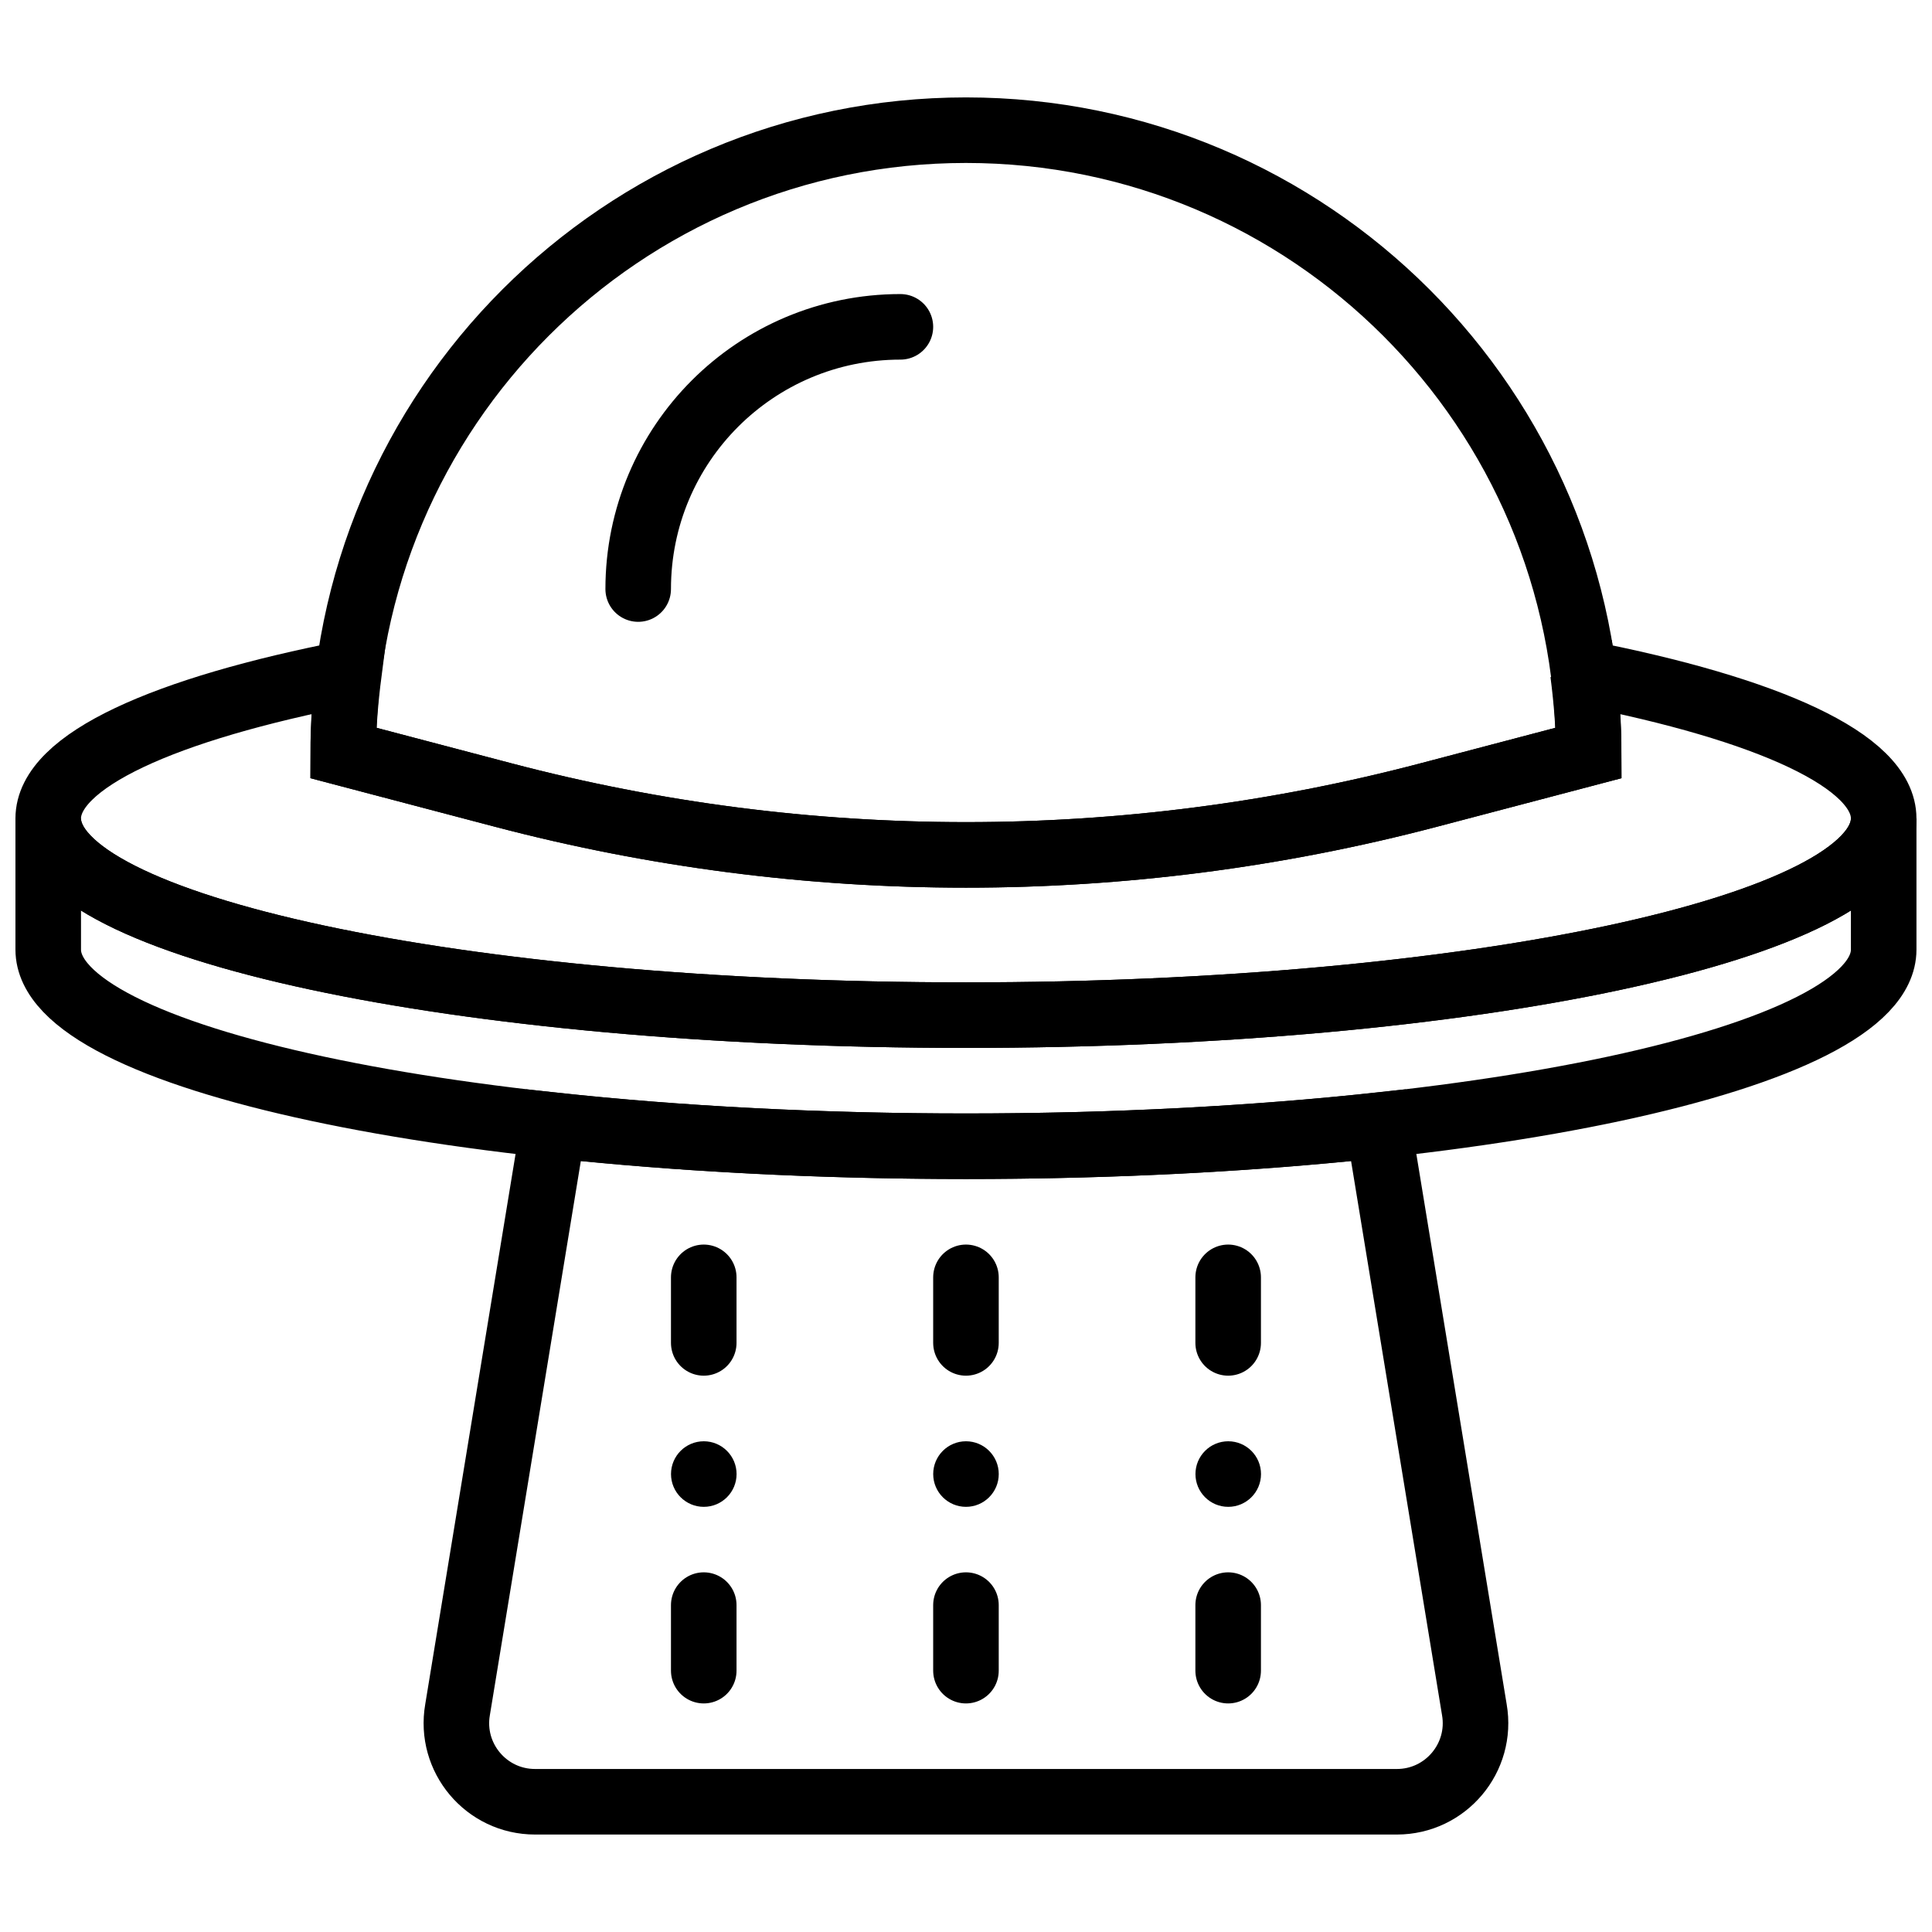 <?xml version="1.0" encoding="UTF-8"?>
<!-- Uploaded to: ICON Repo, www.iconrepo.com, Generator: ICON Repo Mixer Tools -->
<svg width="800px" height="800px" version="1.1" viewBox="144 144 512 512" xmlns="http://www.w3.org/2000/svg">
 <defs>
  <clipPath id="e">
   <path d="m148.09 262h503.81v285h-503.81z"/>
  </clipPath>
  <clipPath id="d">
   <path d="m148.09 148.09h503.81v320.91h-503.81z"/>
  </clipPath>
  <clipPath id="c">
   <path d="m148.09 224h503.81v288h-503.81z"/>
  </clipPath>
  <clipPath id="b">
   <path d="m166 343h468v308.9h-468z"/>
  </clipPath>
  <clipPath id="a">
   <path d="m214 148.09h267v250.91h-267z"/>
  </clipPath>
 </defs>
 <g clip-path="url(#e)">
  <path transform="matrix(8.686 0 0 8.686 156.78 178.5)" d="m28 27c-15.464 0-28-2.686-28-6v4c0 3.314 12.536 6 28 6 15.464 0 28-2.686 28-6v-4c0 3.314-12.536 6-28 6z" fill="none" stroke="#000000" stroke-width="2"/>
 </g>
 <g clip-path="url(#d)">
  <path transform="matrix(8.686 0 0 8.686 156.78 178.5)" d="m28 5.169e-6c-10.493 0-19 8.507-19 19l4.879 1.284c9.256 2.436 18.986 2.436 28.242 0l4.879-1.284c0-10.493-8.507-19-19-19z" fill="none" stroke="#000000" stroke-width="2"/>
 </g>
 <g clip-path="url(#c)">
  <path transform="matrix(8.686 0 0 8.686 156.78 178.5)" d="m46.826 16.559c0.103 0.801 0.174 1.612 0.174 2.441l-4.879 1.284c-9.256 2.436-18.985 2.436-28.242 0l-4.879-1.284c0-0.829 0.071-1.64 0.174-2.441-5.636 1.098-9.174 2.681-9.174 4.441 0 3.314 12.536 6 28 6 15.464 0 28-2.686 28-6 0-1.76-3.538-3.343-9.174-4.441z" fill="none" stroke="#000000" stroke-width="2"/>
 </g>
 <g clip-path="url(#b)">
  <path transform="matrix(8.686 0 0 8.686 156.78 178.5)" d="m28 31c-4.527 0-8.8-0.232-12.584-0.641l-2.927 17.83c-0.255 1.468 0.874 2.811 2.364 2.811h26.294c1.49 0 2.619-1.343 2.364-2.811l-2.927-17.83c-3.784 0.409-8.057 0.641-12.584 0.641z" fill="none" stroke="#000000" stroke-width="2"/>
 </g>
 <path d="m408.68 534.64c0 4.797-3.891 8.688-8.684 8.688-4.797 0-8.688-3.891-8.688-8.688 0-4.793 3.891-8.688 8.688-8.688 4.793 0 8.684 3.894 8.684 8.688" fill-rule="evenodd"/>
 <path transform="matrix(8.686 0 0 8.686 156.78 178.5)" d="m28 37v-2" fill="none" stroke="#000000" stroke-linecap="round" stroke-width="2"/>
 <path transform="matrix(8.686 0 0 8.686 156.78 178.5)" d="m28 47v-2" fill="none" stroke="#000000" stroke-linecap="round" stroke-width="2"/>
 <path d="m478.18 534.64c0 4.797-3.891 8.688-8.688 8.688-4.793 0-8.684-3.891-8.684-8.688 0-4.793 3.891-8.688 8.684-8.688 4.797 0 8.688 3.894 8.688 8.688" fill-rule="evenodd"/>
 <path transform="matrix(8.686 0 0 8.686 156.78 178.5)" d="m36 37v-2" fill="none" stroke="#000000" stroke-linecap="round" stroke-width="2"/>
 <path transform="matrix(8.686 0 0 8.686 156.78 178.5)" d="m36 47v-2" fill="none" stroke="#000000" stroke-linecap="round" stroke-width="2"/>
 <path d="m339.2 534.64c0 4.797-3.894 8.688-8.688 8.688-4.797 0-8.688-3.891-8.688-8.688 0-4.793 3.891-8.688 8.688-8.688 4.793 0 8.688 3.894 8.688 8.688" fill-rule="evenodd"/>
 <path transform="matrix(8.686 0 0 8.686 156.78 178.5)" d="m20 37v-2" fill="none" stroke="#000000" stroke-linecap="round" stroke-width="2"/>
 <path transform="matrix(8.686 0 0 8.686 156.78 178.5)" d="m20 47v-2" fill="none" stroke="#000000" stroke-linecap="round" stroke-width="2"/>
 <g clip-path="url(#a)">
  <path transform="matrix(8.686 0 0 8.686 156.78 178.5)" d="m18 14c0-4.422 3.578-8 8-8" fill="none" stroke="#000000" stroke-linecap="round" stroke-width="2"/>
 </g>
</svg>